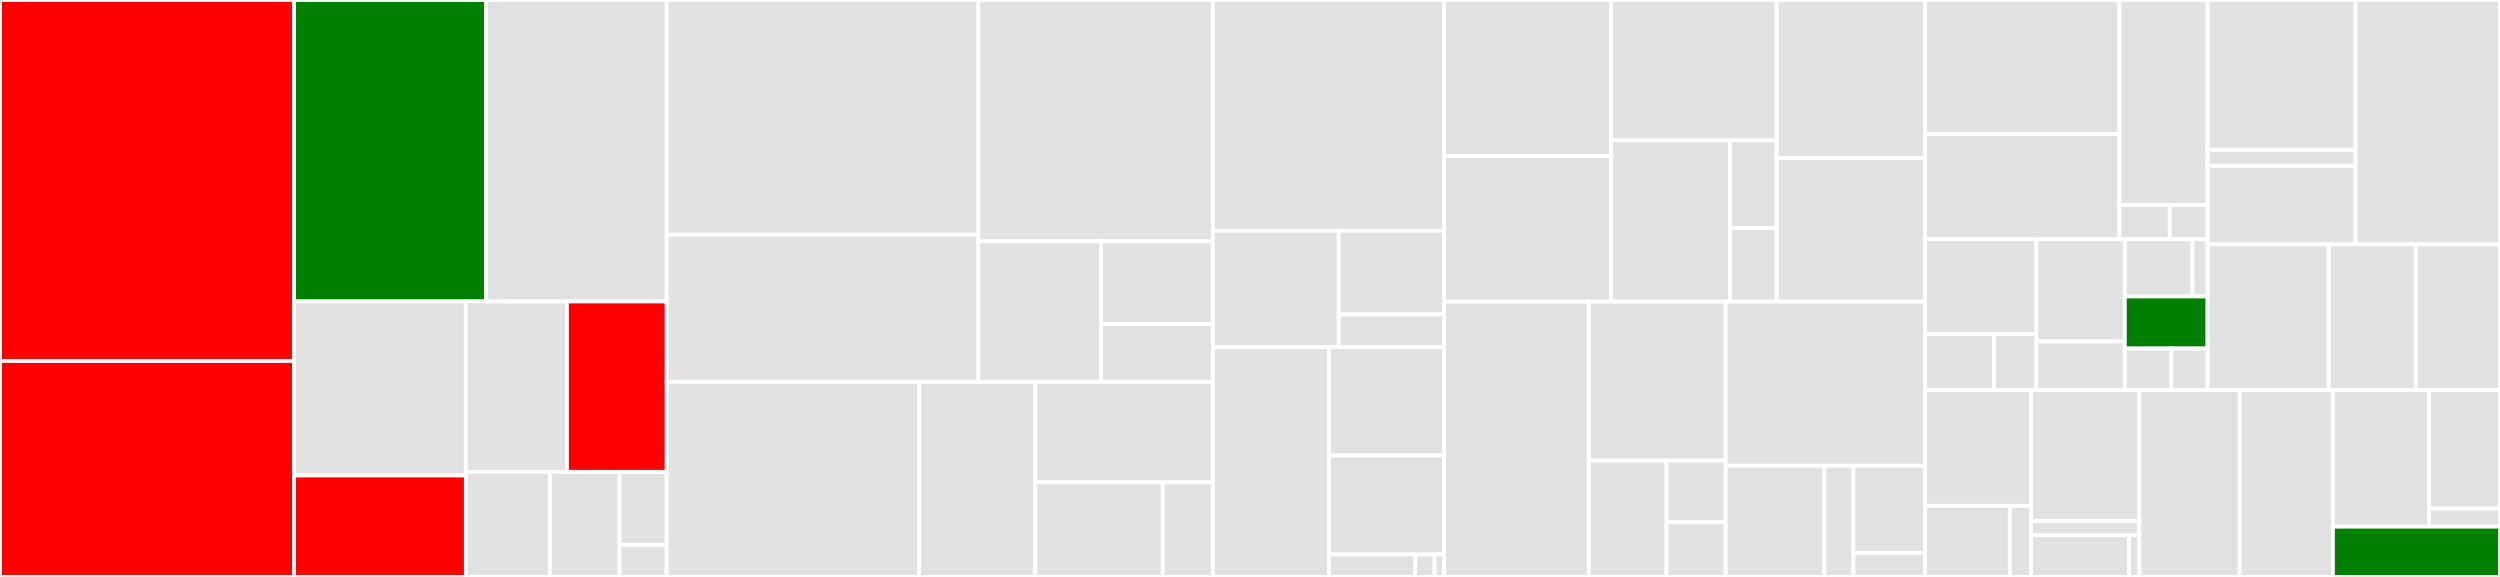 <svg baseProfile="full" width="650" height="150" viewBox="0 0 650 150" version="1.1"
xmlns="http://www.w3.org/2000/svg" xmlns:ev="http://www.w3.org/2001/xml-events"
xmlns:xlink="http://www.w3.org/1999/xlink">

<rect x="0" y="0" width="650" height="150" fill="#333333" stroke="none"/>

<style>rect.s{mask:url(#mask);}</style>
<defs>
  <pattern id="white" width="4" height="4" patternUnits="userSpaceOnUse" patternTransform="rotate(45)">
    <rect width="2" height="2" transform="translate(0,0)" fill="white"></rect>
  </pattern>
  <mask id="mask">
    <rect x="0" y="0" width="100%" height="100%" fill="url(#white)"></rect>
  </mask>
</defs>

<rect x="0" y="0" width="76.436" height="93.845" fill="red" stroke="white" stroke-width="1" class=" tooltipped" data-content="client/daemon/peer/peertask_base.go"><title>client/daemon/peer/peertask_base.go</title></rect>
<rect x="0" y="93.845" width="76.436" height="56.155" fill="red" stroke="white" stroke-width="1" class=" tooltipped" data-content="client/daemon/peer/peertask_stream.go"><title>client/daemon/peer/peertask_stream.go</title></rect>
<rect x="76.436" y="0" width="49.937" height="78.378" fill="green" stroke="white" stroke-width="1" class=" tooltipped" data-content="client/daemon/peer/peertask_file.go"><title>client/daemon/peer/peertask_file.go</title></rect>
<rect x="126.373" y="0" width="46.967" height="78.378" fill="#e1e1e1" stroke="white" stroke-width="1" class=" tooltipped" data-content="client/daemon/peer/piece_manager.go"><title>client/daemon/peer/piece_manager.go</title></rect>
<rect x="76.436" y="78.378" width="44.693" height="45.252" fill="#e1e1e1" stroke="white" stroke-width="1" class=" tooltipped" data-content="client/daemon/peer/peertask_manager.go"><title>client/daemon/peer/peertask_manager.go</title></rect>
<rect x="76.436" y="123.63" width="44.693" height="26.37" fill="red" stroke="white" stroke-width="1" class=" tooltipped" data-content="client/daemon/peer/peertask_file_callback.go"><title>client/daemon/peer/peertask_file_callback.go</title></rect>
<rect x="121.13" y="78.378" width="26.269" height="44.311" fill="#e1e1e1" stroke="white" stroke-width="1" class=" tooltipped" data-content="client/daemon/peer/peertask_reuse.go"><title>client/daemon/peer/peertask_reuse.go</title></rect>
<rect x="147.399" y="78.378" width="25.941" height="44.311" fill="red" stroke="white" stroke-width="1" class=" tooltipped" data-content="client/daemon/peer/peertask_stream_callback.go"><title>client/daemon/peer/peertask_stream_callback.go</title></rect>
<rect x="121.13" y="122.689" width="21.843" height="27.311" fill="#e1e1e1" stroke="white" stroke-width="1" class=" tooltipped" data-content="client/daemon/peer/piece_downloader.go"><title>client/daemon/peer/piece_downloader.go</title></rect>
<rect x="142.973" y="122.689" width="18.114" height="27.311" fill="#e1e1e1" stroke="white" stroke-width="1" class=" tooltipped" data-content="client/daemon/peer/piece_downloader_optimized.go"><title>client/daemon/peer/piece_downloader_optimized.go</title></rect>
<rect x="161.086" y="122.689" width="12.253" height="18.999" fill="#e1e1e1" stroke="white" stroke-width="1" class=" tooltipped" data-content="client/daemon/peer/peertask_bitmap.go"><title>client/daemon/peer/peertask_bitmap.go</title></rect>
<rect x="161.086" y="141.688" width="12.253" height="8.312" fill="#e1e1e1" stroke="white" stroke-width="1" class=" tooltipped" data-content="client/daemon/peer/peertask_dummy.go"><title>client/daemon/peer/peertask_dummy.go</title></rect>
<rect x="173.34" y="0" width="81.043" height="61.042" fill="#e1e1e1" stroke="white" stroke-width="1" class=" tooltipped" data-content="client/daemon/storage/storage_manager.go"><title>client/daemon/storage/storage_manager.go</title></rect>
<rect x="173.34" y="61.042" width="81.043" height="38.241" fill="#e1e1e1" stroke="white" stroke-width="1" class=" tooltipped" data-content="client/daemon/storage/local_storage.go"><title>client/daemon/storage/local_storage.go</title></rect>
<rect x="254.383" y="0" width="60.966" height="62.768" fill="#e1e1e1" stroke="white" stroke-width="1" class=" tooltipped" data-content="client/daemon/proxy/proxy.go"><title>client/daemon/proxy/proxy.go</title></rect>
<rect x="254.383" y="62.768" width="31.877" height="36.515" fill="#e1e1e1" stroke="white" stroke-width="1" class=" tooltipped" data-content="client/daemon/proxy/proxy_manager.go"><title>client/daemon/proxy/proxy_manager.go</title></rect>
<rect x="286.26" y="62.768" width="29.088" height="21.509" fill="#e1e1e1" stroke="white" stroke-width="1" class=" tooltipped" data-content="client/daemon/proxy/reverse_proxy.go"><title>client/daemon/proxy/reverse_proxy.go</title></rect>
<rect x="286.26" y="84.277" width="29.088" height="15.006" fill="#e1e1e1" stroke="white" stroke-width="1" class=" tooltipped" data-content="client/daemon/proxy/cert.go"><title>client/daemon/proxy/cert.go</title></rect>
<rect x="173.34" y="99.283" width="65.697" height="50.717" fill="#e1e1e1" stroke="white" stroke-width="1" class=" tooltipped" data-content="client/daemon/daemon.go"><title>client/daemon/daemon.go</title></rect>
<rect x="239.037" y="99.283" width="30.123" height="50.717" fill="#e1e1e1" stroke="white" stroke-width="1" class=" tooltipped" data-content="client/daemon/rpcserver/rpcserver.go"><title>client/daemon/rpcserver/rpcserver.go</title></rect>
<rect x="269.16" y="99.283" width="46.189" height="26.146" fill="#e1e1e1" stroke="white" stroke-width="1" class=" tooltipped" data-content="client/daemon/transport/transport.go"><title>client/daemon/transport/transport.go</title></rect>
<rect x="269.16" y="125.429" width="33.161" height="24.571" fill="#e1e1e1" stroke="white" stroke-width="1" class=" tooltipped" data-content="client/daemon/upload/upload_manager.go"><title>client/daemon/upload/upload_manager.go</title></rect>
<rect x="302.321" y="125.429" width="13.028" height="24.571" fill="#e1e1e1" stroke="white" stroke-width="1" class=" tooltipped" data-content="client/daemon/daemon_linux.go"><title>client/daemon/daemon_linux.go</title></rect>
<rect x="315.348" y="0" width="60.14" height="60" fill="#e1e1e1" stroke="white" stroke-width="1" class=" tooltipped" data-content="client/config/peerhost.go"><title>client/config/peerhost.go</title></rect>
<rect x="315.348" y="60" width="32.716" height="30.242" fill="#e1e1e1" stroke="white" stroke-width="1" class=" tooltipped" data-content="client/config/dfget.go"><title>client/config/dfget.go</title></rect>
<rect x="348.065" y="60" width="27.424" height="21.753" fill="#e1e1e1" stroke="white" stroke-width="1" class=" tooltipped" data-content="client/config/flags.go"><title>client/config/flags.go</title></rect>
<rect x="348.065" y="81.753" width="27.424" height="8.489" fill="#e1e1e1" stroke="white" stroke-width="1" class=" tooltipped" data-content="client/config/deprecated.go"><title>client/config/deprecated.go</title></rect>
<rect x="315.348" y="90.242" width="30.192" height="59.758" fill="#e1e1e1" stroke="white" stroke-width="1" class=" tooltipped" data-content="client/dfget/dfget.go"><title>client/dfget/dfget.go</title></rect>
<rect x="345.54" y="90.242" width="29.948" height="28.179" fill="#e1e1e1" stroke="white" stroke-width="1" class=" tooltipped" data-content="client/clientutil/types.go"><title>client/clientutil/types.go</title></rect>
<rect x="345.54" y="118.421" width="29.948" height="25.749" fill="#e1e1e1" stroke="white" stroke-width="1" class=" tooltipped" data-content="client/clientutil/range.go"><title>client/clientutil/range.go</title></rect>
<rect x="345.54" y="144.17" width="22.461" height="5.83" fill="#e1e1e1" stroke="white" stroke-width="1" class=" tooltipped" data-content="client/clientutil/keepalive.go"><title>client/clientutil/keepalive.go</title></rect>
<rect x="368.002" y="144.17" width="4.991" height="5.83" fill="#e1e1e1" stroke="white" stroke-width="1" class=" tooltipped" data-content="client/clientutil/buffer.go"><title>client/clientutil/buffer.go</title></rect>
<rect x="372.993" y="144.17" width="2.496" height="5.83" fill="#e1e1e1" stroke="white" stroke-width="1" class=" tooltipped" data-content="client/clientutil/peer.go"><title>client/clientutil/peer.go</title></rect>
<rect x="375.489" y="0" width="43.409" height="40.557" fill="#e1e1e1" stroke="white" stroke-width="1" class=" tooltipped" data-content="cdnsystem/supervisor/cdn/cache_detector.go"><title>cdnsystem/supervisor/cdn/cache_detector.go</title></rect>
<rect x="375.489" y="40.557" width="43.409" height="37.876" fill="#e1e1e1" stroke="white" stroke-width="1" class=" tooltipped" data-content="cdnsystem/supervisor/cdn/manager.go"><title>cdnsystem/supervisor/cdn/manager.go</title></rect>
<rect x="418.898" y="0" width="43.038" height="36.512" fill="#e1e1e1" stroke="white" stroke-width="1" class=" tooltipped" data-content="cdnsystem/supervisor/cdn/cache_writer.go"><title>cdnsystem/supervisor/cdn/cache_writer.go</title></rect>
<rect x="418.898" y="36.512" width="30.89" height="41.921" fill="#e1e1e1" stroke="white" stroke-width="1" class=" tooltipped" data-content="cdnsystem/supervisor/cdn/cache_data_mgr.go"><title>cdnsystem/supervisor/cdn/cache_data_mgr.go</title></rect>
<rect x="449.788" y="36.512" width="12.148" height="22.757" fill="#e1e1e1" stroke="white" stroke-width="1" class=" tooltipped" data-content="cdnsystem/supervisor/cdn/reporter.go"><title>cdnsystem/supervisor/cdn/reporter.go</title></rect>
<rect x="449.788" y="59.269" width="12.148" height="19.164" fill="#e1e1e1" stroke="white" stroke-width="1" class=" tooltipped" data-content="cdnsystem/supervisor/cdn/downloader.go"><title>cdnsystem/supervisor/cdn/downloader.go</title></rect>
<rect x="461.936" y="0" width="38.586" height="41.102" fill="#e1e1e1" stroke="white" stroke-width="1" class=" tooltipped" data-content="cdnsystem/supervisor/task/manager.go"><title>cdnsystem/supervisor/task/manager.go</title></rect>
<rect x="461.936" y="41.102" width="38.586" height="37.331" fill="#e1e1e1" stroke="white" stroke-width="1" class=" tooltipped" data-content="cdnsystem/supervisor/task/manager_util.go"><title>cdnsystem/supervisor/task/manager_util.go</title></rect>
<rect x="375.489" y="78.433" width="37.612" height="71.567" fill="#e1e1e1" stroke="white" stroke-width="1" class=" tooltipped" data-content="cdnsystem/storedriver/local/local_driver.go"><title>cdnsystem/storedriver/local/local_driver.go</title></rect>
<rect x="413.1" y="78.433" width="35.579" height="41.304" fill="#e1e1e1" stroke="white" stroke-width="1" class=" tooltipped" data-content="cdnsystem/storedriver/mock_driver.go"><title>cdnsystem/storedriver/mock_driver.go</title></rect>
<rect x="413.1" y="119.737" width="20.193" height="30.263" fill="#e1e1e1" stroke="white" stroke-width="1" class=" tooltipped" data-content="cdnsystem/storedriver/driver.go"><title>cdnsystem/storedriver/driver.go</title></rect>
<rect x="433.294" y="119.737" width="15.385" height="16.077" fill="#e1e1e1" stroke="white" stroke-width="1" class=" tooltipped" data-content="cdnsystem/storedriver/store_util.go"><title>cdnsystem/storedriver/store_util.go</title></rect>
<rect x="433.294" y="135.814" width="15.385" height="14.186" fill="#e1e1e1" stroke="white" stroke-width="1" class=" tooltipped" data-content="cdnsystem/storedriver/store_mgr.go"><title>cdnsystem/storedriver/store_mgr.go</title></rect>
<rect x="448.679" y="78.433" width="51.843" height="42.66" fill="#e1e1e1" stroke="white" stroke-width="1" class=" tooltipped" data-content="cdnsystem/rpcserver/rpcserver.go"><title>cdnsystem/rpcserver/rpcserver.go</title></rect>
<rect x="448.679" y="121.093" width="25.67" height="28.907" fill="#e1e1e1" stroke="white" stroke-width="1" class=" tooltipped" data-content="cdnsystem/plugins/plugin_manager.go"><title>cdnsystem/plugins/plugin_manager.go</title></rect>
<rect x="474.349" y="121.093" width="7.55" height="28.907" fill="#e1e1e1" stroke="white" stroke-width="1" class=" tooltipped" data-content="cdnsystem/plugins/plugins.go"><title>cdnsystem/plugins/plugins.go</title></rect>
<rect x="481.899" y="121.093" width="18.623" height="22.657" fill="#e1e1e1" stroke="white" stroke-width="1" class=" tooltipped" data-content="cdnsystem/errors/errors.go"><title>cdnsystem/errors/errors.go</title></rect>
<rect x="481.899" y="143.75" width="18.623" height="6.25" fill="#e1e1e1" stroke="white" stroke-width="1" class=" tooltipped" data-content="cdnsystem/cdnutil/cdn_util.go"><title>cdnsystem/cdnutil/cdn_util.go</title></rect>
<rect x="500.522" y="0" width="50.525" height="34.846" fill="#e1e1e1" stroke="white" stroke-width="1" class=" tooltipped" data-content="pkg/source/hdfsprotocol/hdfs_source_client.go"><title>pkg/source/hdfsprotocol/hdfs_source_client.go</title></rect>
<rect x="500.522" y="34.846" width="50.525" height="27.358" fill="#e1e1e1" stroke="white" stroke-width="1" class=" tooltipped" data-content="pkg/source/source_client.go"><title>pkg/source/source_client.go</title></rect>
<rect x="551.047" y="0" width="22.923" height="53.317" fill="#e1e1e1" stroke="white" stroke-width="1" class=" tooltipped" data-content="pkg/source/httpprotocol/http_source_client.go"><title>pkg/source/httpprotocol/http_source_client.go</title></rect>
<rect x="551.047" y="53.317" width="13.099" height="8.886" fill="#e1e1e1" stroke="white" stroke-width="1" class=" tooltipped" data-content="pkg/source/plugin.go"><title>pkg/source/plugin.go</title></rect>
<rect x="564.146" y="53.317" width="9.824" height="8.886" fill="#e1e1e1" stroke="white" stroke-width="1" class=" tooltipped" data-content="pkg/source/headers.go"><title>pkg/source/headers.go</title></rect>
<rect x="500.522" y="62.204" width="28.934" height="24.641" fill="#e1e1e1" stroke="white" stroke-width="1" class=" tooltipped" data-content="pkg/util/net/iputils/ip_utils.go"><title>pkg/util/net/iputils/ip_utils.go</title></rect>
<rect x="500.522" y="86.844" width="17.959" height="14.583" fill="#e1e1e1" stroke="white" stroke-width="1" class=" tooltipped" data-content="pkg/util/net/urlutils/url_utils.go"><title>pkg/util/net/urlutils/url_utils.go</title></rect>
<rect x="518.481" y="86.844" width="10.975" height="14.583" fill="#e1e1e1" stroke="white" stroke-width="1" class=" tooltipped" data-content="pkg/util/net/httputils/http_utils.go"><title>pkg/util/net/httputils/http_utils.go</title></rect>
<rect x="529.456" y="62.204" width="22.999" height="26.571" fill="#e1e1e1" stroke="white" stroke-width="1" class=" tooltipped" data-content="pkg/util/digestutils/digest.go"><title>pkg/util/digestutils/digest.go</title></rect>
<rect x="529.456" y="88.775" width="22.999" height="12.653" fill="#e1e1e1" stroke="white" stroke-width="1" class=" tooltipped" data-content="pkg/util/digestutils/digest_reader.go"><title>pkg/util/digestutils/digest_reader.go</title></rect>
<rect x="552.455" y="62.204" width="17.603" height="14.878" fill="#e1e1e1" stroke="white" stroke-width="1" class=" tooltipped" data-content="pkg/util/mathutils/math_utils.go"><title>pkg/util/mathutils/math_utils.go</title></rect>
<rect x="570.058" y="62.204" width="3.912" height="14.878" fill="#e1e1e1" stroke="white" stroke-width="1" class=" tooltipped" data-content="pkg/util/mathutils/random.go"><title>pkg/util/mathutils/random.go</title></rect>
<rect x="552.455" y="77.082" width="21.515" height="13.526" fill="green" stroke="white" stroke-width="1" class=" tooltipped" data-content="pkg/util/stringutils/string_utils.go"><title>pkg/util/stringutils/string_utils.go</title></rect>
<rect x="552.455" y="90.607" width="12.102" height="10.82" fill="#e1e1e1" stroke="white" stroke-width="1" class=" tooltipped" data-content="pkg/util/ifaceutils/interface_utils.go"><title>pkg/util/ifaceutils/interface_utils.go</title></rect>
<rect x="564.557" y="90.607" width="9.413" height="10.82" fill="#e1e1e1" stroke="white" stroke-width="1" class=" tooltipped" data-content="pkg/util/timeutils/time_utils.go"><title>pkg/util/timeutils/time_utils.go</title></rect>
<rect x="573.97" y="0" width="38.473" height="38.954" fill="#e1e1e1" stroke="white" stroke-width="1" class=" tooltipped" data-content="pkg/structure/sortedlist/sorted_list.go"><title>pkg/structure/sortedlist/sorted_list.go</title></rect>
<rect x="573.97" y="38.954" width="38.473" height="4.16" fill="#e1e1e1" stroke="white" stroke-width="1" class=" tooltipped" data-content="pkg/structure/sortedlist/bucket.go"><title>pkg/structure/sortedlist/bucket.go</title></rect>
<rect x="573.97" y="43.114" width="38.473" height="20.422" fill="#e1e1e1" stroke="white" stroke-width="1" class=" tooltipped" data-content="pkg/structure/hashcircler/hash_circler.go"><title>pkg/structure/hashcircler/hash_circler.go</title></rect>
<rect x="612.443" y="0" width="37.557" height="63.536" fill="#e1e1e1" stroke="white" stroke-width="1" class=" tooltipped" data-content="pkg/cache/cache.go"><title>pkg/cache/cache.go</title></rect>
<rect x="573.97" y="63.536" width="31.487" height="37.892" fill="#e1e1e1" stroke="white" stroke-width="1" class=" tooltipped" data-content="pkg/unit/byte.go"><title>pkg/unit/byte.go</title></rect>
<rect x="605.457" y="63.536" width="22.655" height="37.892" fill="#e1e1e1" stroke="white" stroke-width="1" class=" tooltipped" data-content="pkg/ratelimiter/ratelimiter/ratelimiter.go"><title>pkg/ratelimiter/ratelimiter/ratelimiter.go</title></rect>
<rect x="628.113" y="63.536" width="21.887" height="37.892" fill="#e1e1e1" stroke="white" stroke-width="1" class=" tooltipped" data-content="pkg/gc/gc.go"><title>pkg/gc/gc.go</title></rect>
<rect x="500.522" y="101.428" width="27.559" height="30.094" fill="#e1e1e1" stroke="white" stroke-width="1" class=" tooltipped" data-content="internal/dynconfig/dynconfig.go"><title>internal/dynconfig/dynconfig.go</title></rect>
<rect x="500.522" y="131.521" width="22.047" height="18.479" fill="#e1e1e1" stroke="white" stroke-width="1" class=" tooltipped" data-content="internal/dynconfig/dynconfig_manager.go"><title>internal/dynconfig/dynconfig_manager.go</title></rect>
<rect x="522.57" y="131.521" width="5.512" height="18.479" fill="#e1e1e1" stroke="white" stroke-width="1" class=" tooltipped" data-content="internal/dynconfig/dynconfig_local.go"><title>internal/dynconfig/dynconfig_local.go</title></rect>
<rect x="528.081" y="101.428" width="28.158" height="34.104" fill="#e1e1e1" stroke="white" stroke-width="1" class=" tooltipped" data-content="internal/job/job.go"><title>internal/job/job.go</title></rect>
<rect x="528.081" y="135.532" width="28.158" height="3.617" fill="#e1e1e1" stroke="white" stroke-width="1" class=" tooltipped" data-content="internal/job/queue.go"><title>internal/job/queue.go</title></rect>
<rect x="528.081" y="139.149" width="25.476" height="10.851" fill="#e1e1e1" stroke="white" stroke-width="1" class=" tooltipped" data-content="internal/idgen/task_id.go"><title>internal/idgen/task_id.go</title></rect>
<rect x="553.558" y="139.149" width="2.682" height="10.851" fill="#e1e1e1" stroke="white" stroke-width="1" class=" tooltipped" data-content="internal/idgen/uuid.go"><title>internal/idgen/uuid.go</title></rect>
<rect x="556.239" y="101.428" width="26.061" height="48.572" fill="#e1e1e1" stroke="white" stroke-width="1" class=" tooltipped" data-content="scheduler/config/config.go"><title>scheduler/config/config.go</title></rect>
<rect x="582.301" y="101.428" width="24.264" height="48.572" fill="#e1e1e1" stroke="white" stroke-width="1" class=" tooltipped" data-content="scheduler/config/dynconfig.go"><title>scheduler/config/dynconfig.go</title></rect>
<rect x="606.565" y="101.428" width="24.996" height="35.508" fill="#e1e1e1" stroke="white" stroke-width="1" class=" tooltipped" data-content="manager/config/config.go"><title>manager/config/config.go</title></rect>
<rect x="631.56" y="101.428" width="18.44" height="30.774" fill="#e1e1e1" stroke="white" stroke-width="1" class=" tooltipped" data-content="manager/searcher/searcher.go"><title>manager/searcher/searcher.go</title></rect>
<rect x="631.56" y="132.201" width="18.44" height="4.734" fill="#e1e1e1" stroke="white" stroke-width="1" class=" tooltipped" data-content="manager/searcher/plugin.go"><title>manager/searcher/plugin.go</title></rect>
<rect x="606.565" y="136.936" width="43.435" height="13.064" fill="green" stroke="white" stroke-width="1" class=" tooltipped" data-content="manager/permission/rbac/rbac.go"><title>manager/permission/rbac/rbac.go</title></rect>
</svg>